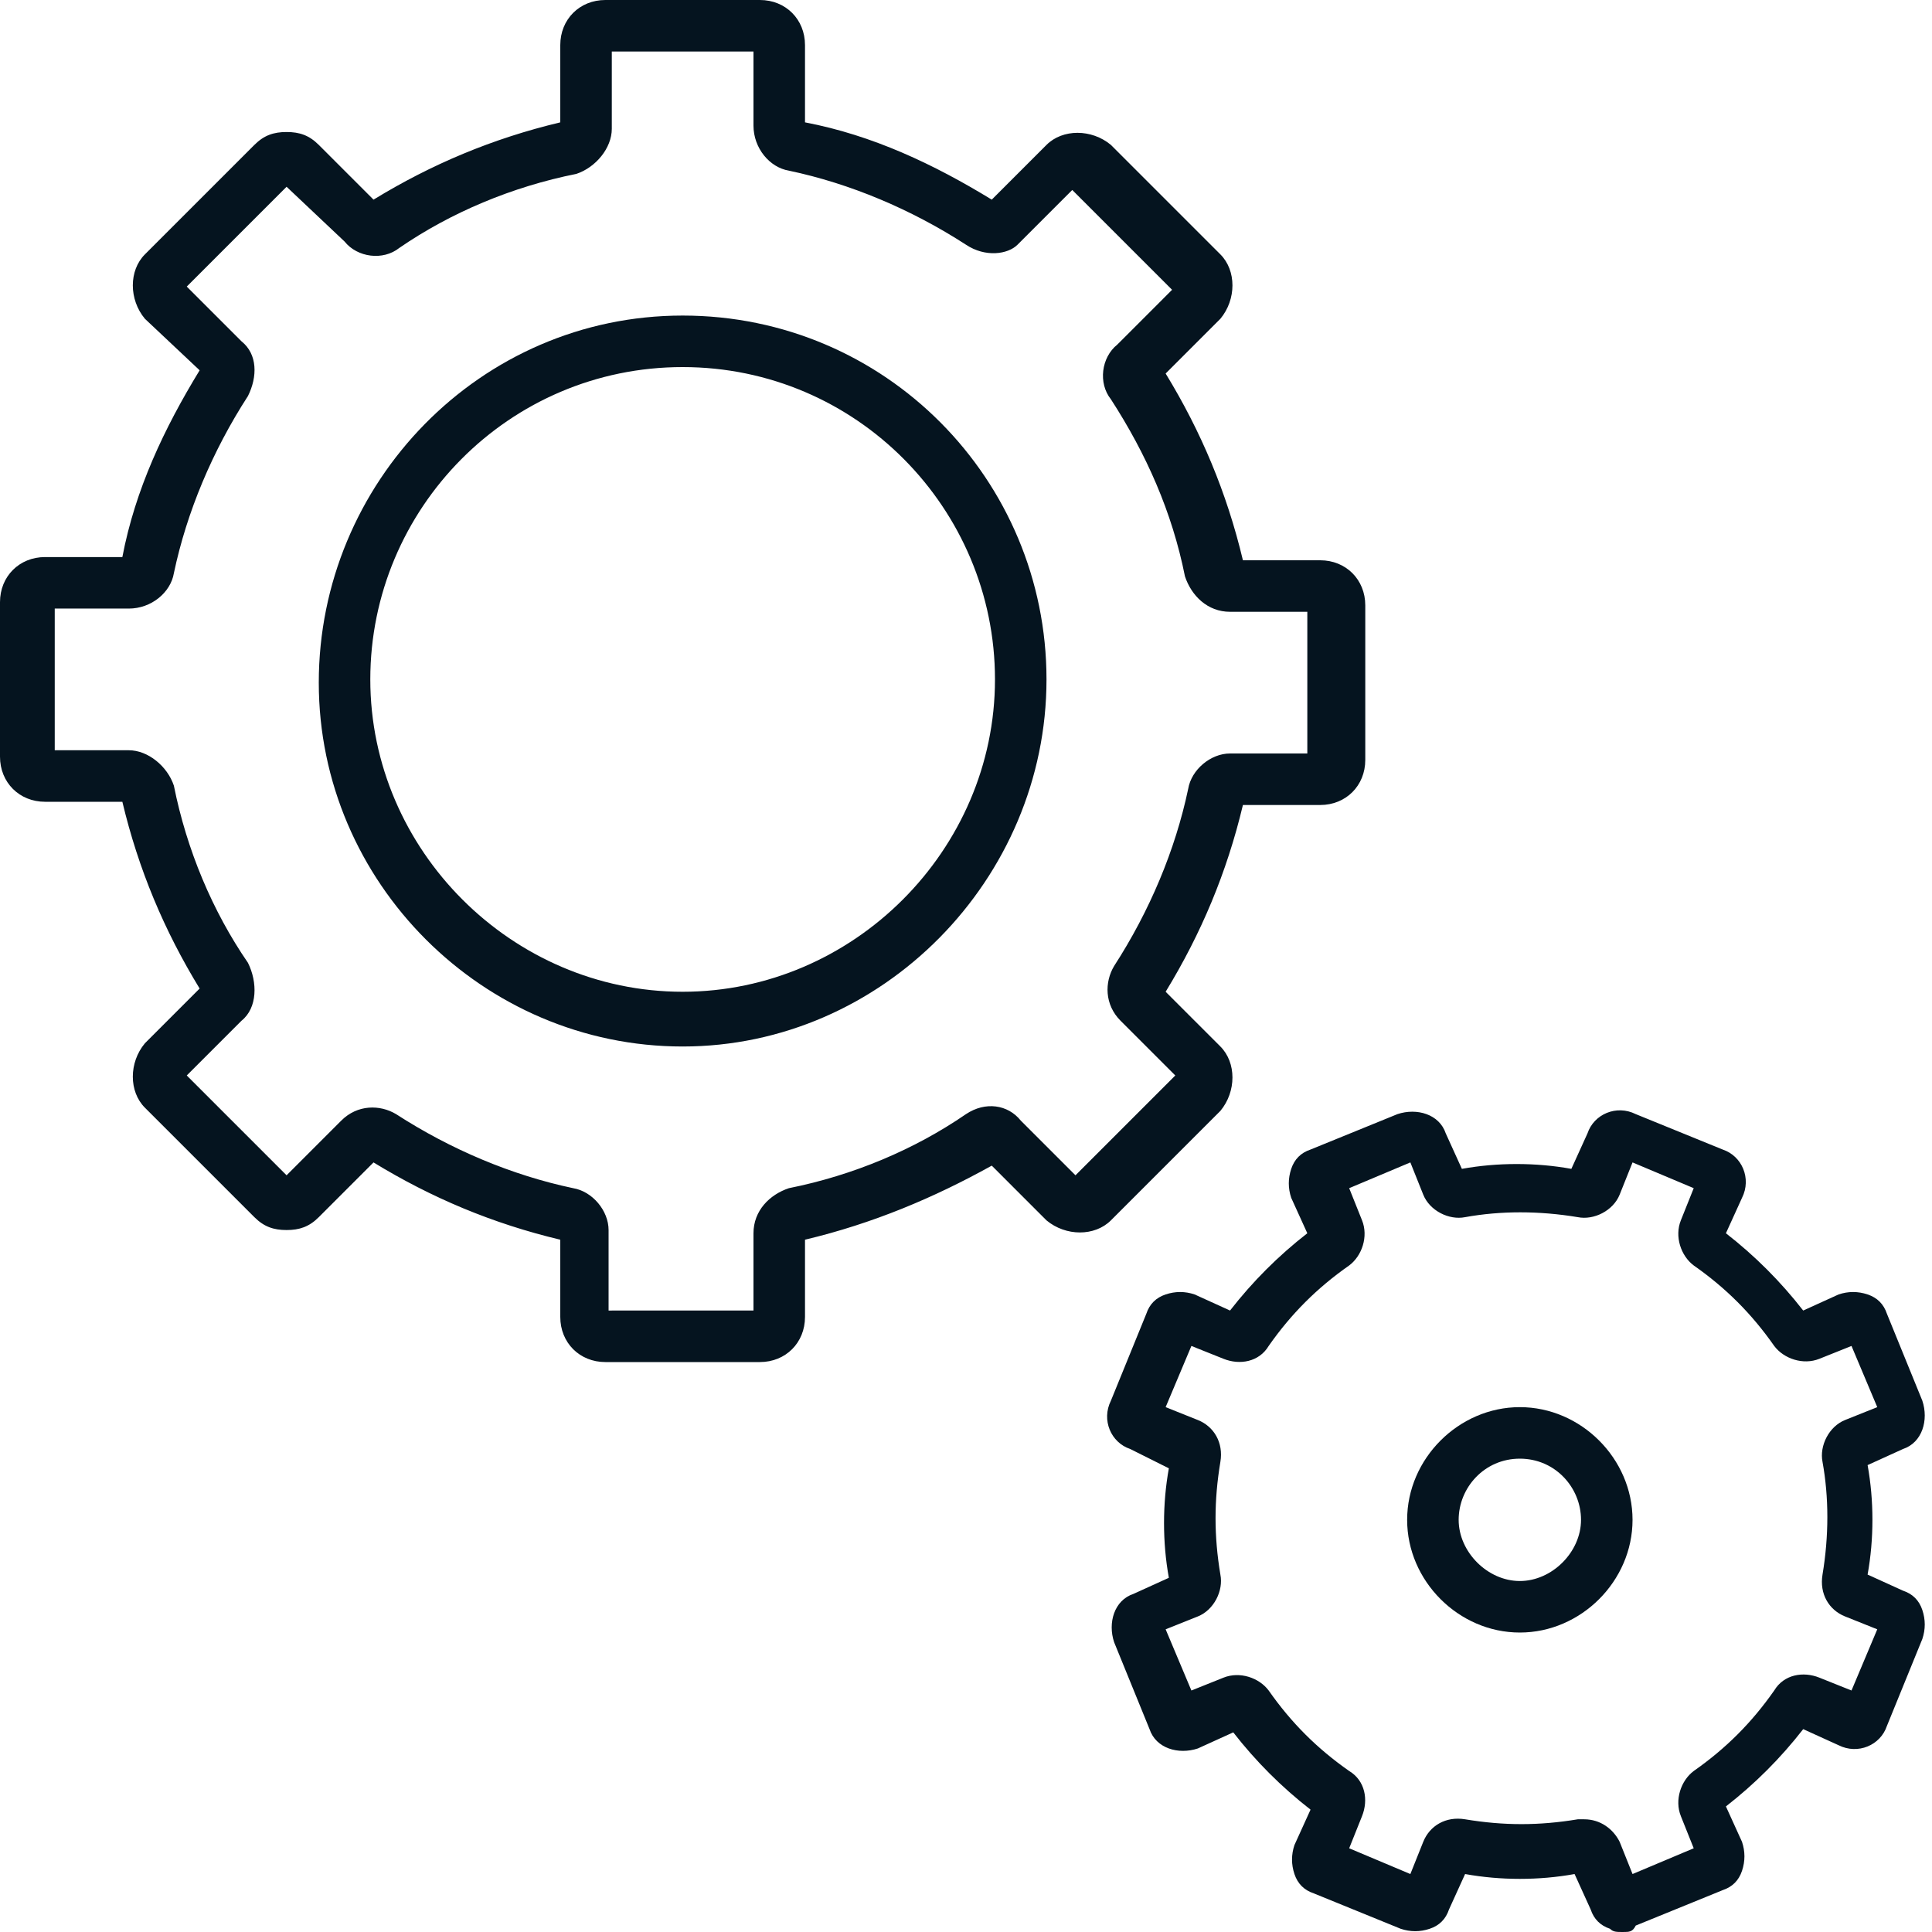 <svg xmlns="http://www.w3.org/2000/svg" viewBox="0 0 60 60"><path fill="#05141f" d="M50.4 60c-.2 0-.3 0-.4-.1-.3-.1-.5-.3-.6-.6l-.5-1.1c-1.1.2-2.3.2-3.4 0l-.5 1.1c-.1.3-.3.5-.6.6s-.6.1-.9 0l-2.7-1.1c-.3-.1-.5-.3-.6-.6s-.1-.6 0-.9l.5-1.1c-.9-.7-1.7-1.5-2.4-2.4l-1.1.5c-.6.2-1.3 0-1.5-.6L34.6 51c-.2-.6 0-1.3.6-1.5l1.1-.5c-.2-1.1-.2-2.3 0-3.4l-1.2-.6c-.6-.2-.9-.9-.6-1.5l1.1-2.7c.1-.3.3-.5.6-.6s.6-.1.9 0l1.1.5c.7-.9 1.5-1.7 2.4-2.4l-.5-1.1c-.1-.3-.1-.6 0-.9s.3-.5.6-.6l2.7-1.1c.6-.2 1.3 0 1.5.6l.5 1.1c1.1-.2 2.3-.2 3.4 0l.5-1.1c.2-.6.9-.9 1.5-.6l2.7 1.1c.6.2.9.9.6 1.5l-.5 1.1c.9.7 1.7 1.5 2.4 2.4l1.1-.5c.3-.1.6-.1.9 0 .3.1.5.3.6.6l1.1 2.7c.2.6 0 1.3-.6 1.5l-1.1.5c.2 1.1.2 2.3 0 3.4l1.1.5c.3.1.5.3.6.6s.1.6 0 .9l-1.1 2.7c-.2.6-.9.9-1.5.6l-1.1-.5c-.7.9-1.5 1.7-2.4 2.4l.5 1.1c.1.3.1.6 0 .9-.1.3-.3.5-.6.6l-2.7 1.1c-.1.2-.2.2-.4.2zm-6.8-1.3zm5.6-2.2c.5 0 .9.3 1.1.7l.4 1 1.9-.8-.4-1c-.2-.5 0-1.1.4-1.4 1-.7 1.8-1.5 2.5-2.5.3-.5.9-.6 1.4-.4l1 .4.8-1.9-1-.4c-.5-.2-.8-.7-.7-1.3.2-1.2.2-2.4 0-3.5-.1-.5.2-1.1.7-1.3l1-.4-.8-1.9-1 .4c-.5.2-1.1 0-1.4-.4-.7-1-1.5-1.8-2.5-2.5-.4-.3-.6-.9-.4-1.4l.4-1-1.9-.8-.4 1c-.2.5-.8.8-1.3.7-1.2-.2-2.4-.2-3.5 0-.5.1-1.1-.2-1.3-.7l-.4-1-1.9.8.4 1c.2.5 0 1.1-.4 1.4-1 .7-1.8 1.5-2.5 2.5-.3.5-.9.6-1.4.4l-1-.4-.8 1.9 1 .4c.5.2.8.7.7 1.3-.2 1.2-.2 2.3 0 3.5.1.5-.2 1.1-.7 1.3l-1 .4.8 1.9 1-.4c.5-.2 1.1 0 1.4.4.7 1 1.5 1.8 2.5 2.5.5.3.6.9.4 1.4l-.4 1 1.9.8.4-1c.2-.5.7-.8 1.3-.7 1.2.2 2.3.2 3.5 0h.2zm-4.1 1.6zm.5-.3zm7.4-.5zm-11.6 0zm14.4-3.7zm.6-.2zM37.1 53zm21.3-2.7zm-.6-1.5zm-21.2-3.2zm-.3-.5zm21-3.7zm-20.2 0zm.9-.5zM53.5 38zM41 38zm11.7-1.5zm-11 0zM23.6 42.3h-4.8c-.8 0-1.4-.6-1.4-1.4v-2.4c-2.1-.5-4-1.3-5.8-2.4l-1.7 1.7c-.3.3-.6.4-1 .4s-.7-.1-1-.4l-3.4-3.4c-.5-.5-.5-1.4 0-2l1.7-1.7c-1.1-1.8-1.9-3.7-2.4-5.8H1.4c-.8 0-1.4-.6-1.4-1.4v-4.8c0-.8.6-1.4 1.4-1.4h2.4c.4-2.1 1.3-4 2.4-5.8L4.5 9.9c-.5-.6-.5-1.5 0-2l3.4-3.4c.3-.3.6-.4 1-.4s.7.1 1 .4l1.7 1.7c1.8-1.1 3.7-1.9 5.8-2.4V1.4c0-.8.6-1.4 1.4-1.4h4.8c.8 0 1.4.6 1.4 1.4v2.4c2.1.4 4 1.3 5.8 2.4l1.7-1.7c.5-.5 1.4-.5 2 0l3.4 3.4c.5.5.5 1.4 0 2l-1.7 1.7c1.1 1.8 1.9 3.7 2.4 5.8H41c.8 0 1.4.6 1.4 1.4v4.8c0 .8-.6 1.4-1.4 1.4h-2.4c-.5 2.1-1.3 4-2.4 5.8l1.7 1.7c.5.5.5 1.4 0 2l-3.4 3.4c-.5.5-1.4.5-2 0l-1.7-1.7c-1.8 1-3.7 1.8-5.8 2.3v2.4c0 .8-.6 1.4-1.4 1.4zM19 40.7h4.4v-2.4c0-.7.5-1.2 1.1-1.4 2-.4 3.9-1.2 5.5-2.3.6-.4 1.3-.3 1.7.2l1.7 1.7 3.1-3.1-1.7-1.7c-.5-.5-.5-1.2-.2-1.7 1.1-1.7 1.9-3.6 2.3-5.5.1-.6.7-1.1 1.3-1.1h2.4V19h-2.4c-.7 0-1.2-.5-1.4-1.1-.4-2-1.2-3.8-2.3-5.5-.4-.5-.3-1.3.2-1.7L36.4 9l-3.1-3.1-1.7 1.7c-.3.3-1 .4-1.6 0-1.7-1.1-3.6-1.9-5.5-2.3-.6-.1-1.1-.7-1.1-1.4V1.6H19V4c0 .6-.5 1.2-1.1 1.4-2 .4-3.9 1.2-5.5 2.3-.5.4-1.3.3-1.7-.2L8.9 5.8 5.8 8.9l1.7 1.7c.5.4.5 1.1.2 1.7-1.1 1.7-1.9 3.6-2.3 5.5-.1.6-.7 1.1-1.4 1.1H1.7v4.4H4c.6 0 1.2.5 1.4 1.1.4 2 1.2 3.9 2.3 5.5.3.6.3 1.4-.2 1.8l-1.7 1.7 3.1 3.1 1.7-1.7c.5-.5 1.2-.5 1.7-.2 1.7 1.1 3.6 1.9 5.5 2.3.6.1 1.1.7 1.1 1.3v2.5h.1zm-1.4-2.2zm7.2 0zm13.8-13.7zm0-7.3z"/><path fill="#05141f" d="M21.2 32.5c-6.2 0-11.3-5.1-11.3-11.3s5-11.4 11.3-11.4 11.3 5.1 11.3 11.3-5.1 11.4-11.3 11.4zm0-21.1c-5.4 0-9.7 4.4-9.7 9.7s4.4 9.7 9.7 9.7 9.7-4.4 9.7-9.7-4.3-9.7-9.7-9.7z"/><g><path fill="#05141f" d="M47.2 50.7c-1.9 0-3.5-1.6-3.5-3.5s1.6-3.5 3.5-3.5 3.5 1.6 3.5 3.5-1.6 3.5-3.5 3.5zm0-5.4c-1.1 0-1.9.9-1.9 1.9s.9 1.9 1.9 1.9 1.9-.9 1.9-1.9-.8-1.9-1.9-1.9z"/></g></svg>